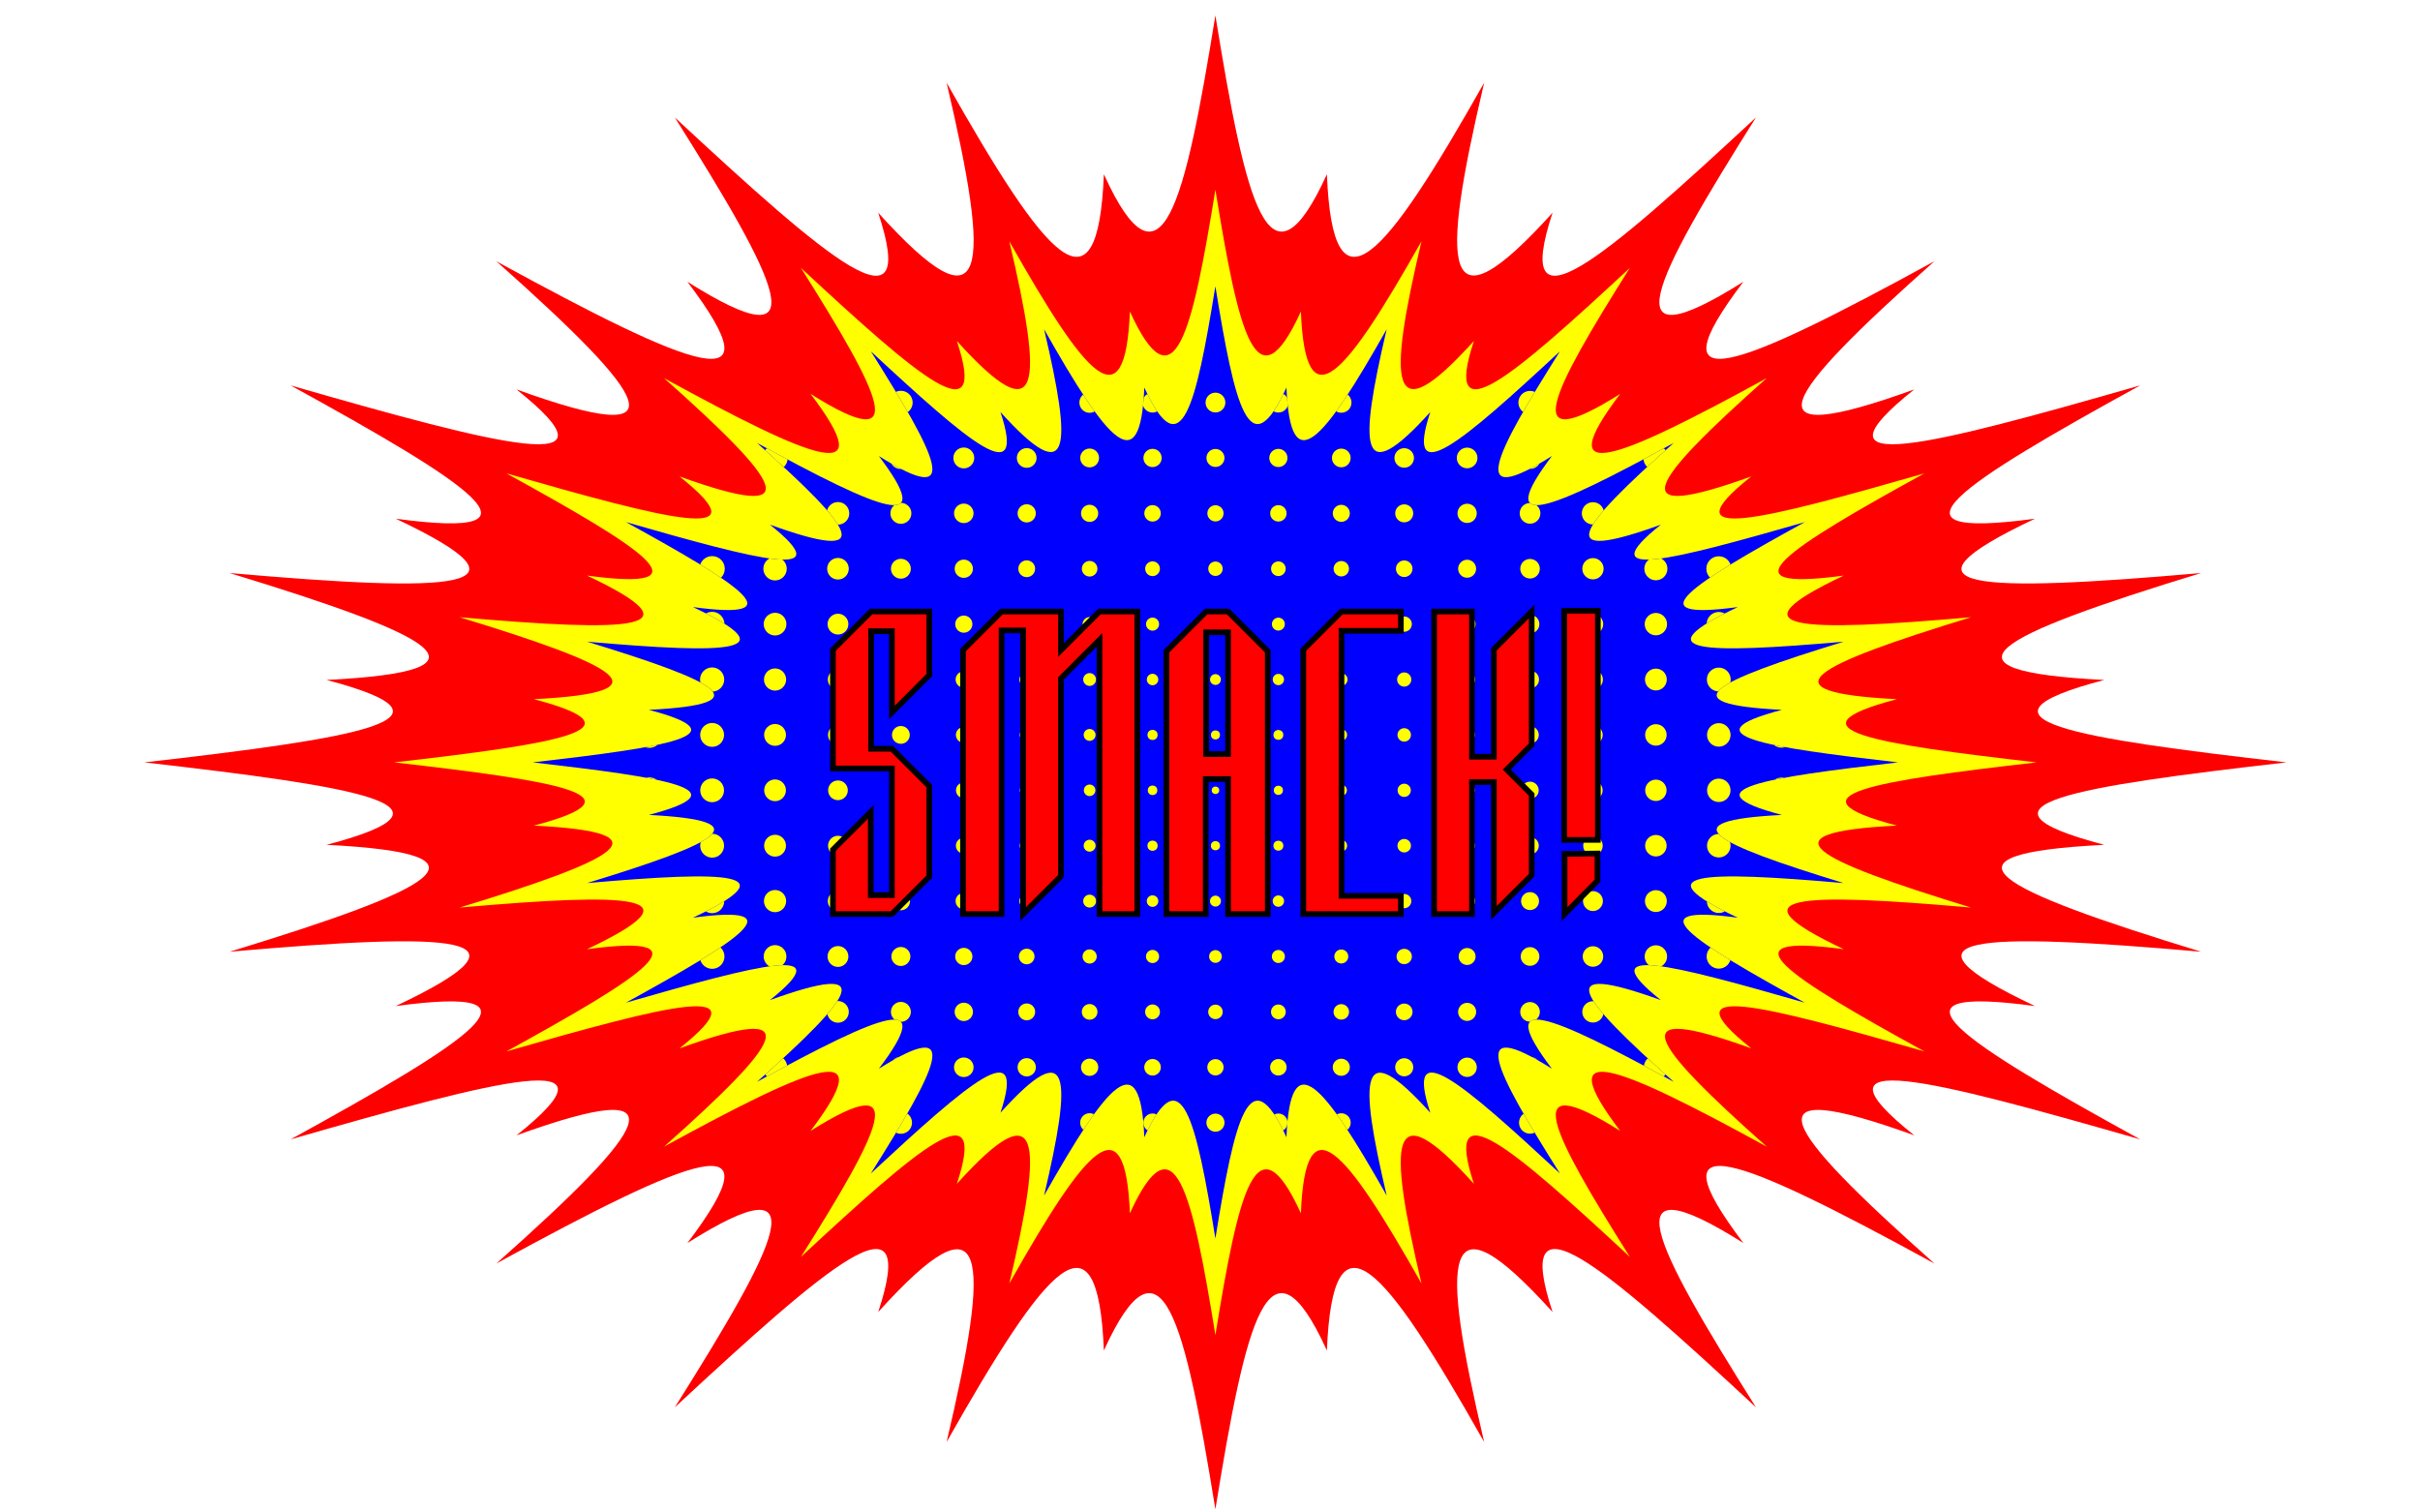 <svg xmlns="http://www.w3.org/2000/svg" xmlns:xlink="http://www.w3.org/1999/xlink" viewBox="0 0 2560 1600" enable-background="new 0 0 2560 1600"><defs><filter id="f" color-interpolation-filters="sRGB"><feFlood flood-opacity="1" flood-color="#000" result="flood"/><feComposite in="flood" in2="SourceGraphic" operator="in" result="composite1"/><feGaussianBlur in="composite1" stdDeviation="8.3" result="blur"/><feOffset dx="5.7" dy="6.5" result="offset"/><feComposite in="SourceGraphic" in2="offset" result="composite2"/></filter><filter id="b" color-interpolation-filters="sRGB"><feFlood flood-opacity="1" flood-color="#000" result="flood"/><feComposite in="flood" in2="SourceGraphic" operator="in" result="composite1"/><feGaussianBlur in="composite1" stdDeviation="8.3" result="blur"/><feOffset dx="5.7" dy="6.5" result="offset"/><feComposite in="SourceGraphic" in2="offset" result="composite2"/></filter><filter id="c" color-interpolation-filters="sRGB"><feFlood flood-opacity="1" flood-color="#000" result="flood"/><feComposite in="flood" in2="SourceGraphic" operator="in" result="composite1"/><feGaussianBlur in="composite1" stdDeviation="8.3" result="blur"/><feOffset dx="5.7" dy="6.5" result="offset"/><feComposite in="SourceGraphic" in2="offset" result="composite2"/></filter><filter id="a" color-interpolation-filters="sRGB"><feFlood flood-opacity="1" flood-color="#000" result="flood"/><feComposite in="flood" in2="SourceGraphic" operator="in" result="composite1"/><feGaussianBlur in="composite1" stdDeviation="8.3" result="blur"/><feOffset dx="5.7" dy="6.5" result="offset"/><feComposite in="SourceGraphic" in2="offset" result="composite2"/></filter></defs><path d="M147.02 800c221.671-25.438 351.167-45.476 192.726-87.204 188.717-9.53 115.468-46.504-102.517-113.105 236.541 20.71 334.985 17.822 175.747-57.468 172.215 23.256 76.795-37.66-111.27-141.021 221.475 63.586 357.386 98.664 238.984 4.265 180.715 65.225 141.017 8.668-21.359-135.613 207.635 113.597 300 150.91 202.145 21.718 142.476 89.583 95.29-1.257-13.313-173.834 162.301 150.64 259.14 233.933 215.153 100.807 117.336 129.857 119.113 61.411 72.376-137.471 106.192 187.828 160.013 252.316 166.344 96.795C1223.333 312.236 1247.744 208.802 1280 9.86c32.256 198.94 56.667 302.375 117.964 168.008 6.331 155.521 60.152 91.033 166.344-96.795-46.737 198.883-44.96 267.329 72.376 137.471-43.987 133.126 52.852 49.833 215.153-100.807-108.603 172.577-155.79 263.417-13.313 173.834-97.855 129.192-5.49 91.88 202.145-21.718-162.376 144.281-202.074 200.838-21.359 135.613-118.403 94.399 17.51 59.321 238.985-4.265-188.066 103.362-283.486 164.277-111.27 141.022-159.239 75.29-60.795 78.178 175.745 57.467-217.984 66.6-291.233 103.574-102.516 113.105-158.441 41.728-28.945 61.766 192.726 87.204-221.671 25.439-351.167 45.476-192.726 87.204-188.717 9.53-115.468 46.505 102.516 113.105-236.54-20.71-334.984-17.822-175.746 57.468-172.215-23.256-76.795 37.66 111.27 141.022-221.475-63.587-357.386-98.665-238.984-4.266-180.715-65.225-141.017-8.668 21.359 135.613-207.635-113.597-300-150.91-202.145-21.718-142.477-89.583-95.29 1.257 13.312 173.834-162.3-150.64-259.139-233.933-215.152-100.807-117.336-129.857-119.113-61.411-72.376 137.471-106.192-187.828-160.013-252.316-166.344-96.795-61.297-134.367-85.708-30.933-117.964 168.008-32.256-198.94-56.667-302.375-117.964-168.008-6.331-155.52-60.152-91.033-166.344 96.795 46.737-198.882 44.96-267.329-72.376-137.47 43.987-133.127-52.852-49.834-215.153 100.806 108.603-172.577 155.79-263.417 13.313-173.834 97.855-129.192 5.49-91.879-202.145 21.718 162.376-144.28 202.074-200.838 21.359-135.613 118.402-94.398-17.51-59.32-238.985 4.265 188.066-103.361 283.486-164.277 111.27-141.021 159.239-75.29 60.795-78.179-175.746-57.468 217.985-66.6 291.234-103.574 102.517-113.105C498.187 845.476 368.691 825.438 147.02 800z" fill="red" filter="url(#a)"/><path d="M411.345 800c169.955-19.504 269.24-34.866 147.763-66.86 144.689-7.306 88.529-35.654-78.6-86.717 181.356 15.88 256.832 13.664 134.745-44.06 132.037 17.83 58.879-28.874-85.311-108.122 169.805 48.752 274.008 75.646 183.23 3.27 138.554 50.009 108.117 6.646-16.377-103.974 159.194 87.095 230.01 115.703 154.985 16.651 109.237 68.684 73.059-.963-10.207-133.278C966.01 392.406 1040.255 456.266 1006.53 354.2c89.962 99.562 91.325 47.084 55.491-105.4 81.418 144.009 122.682 193.451 127.536 74.213 46.997 103.02 65.712 23.717 90.443-128.811 24.731 152.528 43.446 231.83 90.443 128.811 4.854 119.238 46.119 69.796 127.536-74.212-35.834 152.483-34.47 204.96 55.49 105.399-33.724 102.067 40.522 38.207 164.958-77.289-83.266 132.315-119.443 201.962-10.207 133.278-75.025 99.052-4.209 70.444 154.985-16.65-124.494 110.62-154.93 153.982-16.376 103.974-90.78 72.375 13.424 45.481 183.23-3.27-144.19 79.247-217.35 125.95-85.311 108.12-122.088 57.726-46.612 59.94 134.744 44.061-167.129 51.063-223.289 79.41-78.6 86.718-121.476 31.993-22.191 47.355 147.764 66.859-169.955 19.504-269.24 34.866-147.764 66.86-144.689 7.307-88.529 35.654 78.6 86.717-181.356-15.879-256.832-13.664-134.745 44.06-132.037-17.83-58.878 28.874 85.312 108.122-169.806-48.752-274.01-75.646-183.23-3.27-138.554-50.009-108.118-6.646 16.376 103.974-159.194-87.095-230.01-115.703-154.985-16.651-109.236-68.684-73.059.963 10.207 133.278-124.436-115.496-198.682-179.356-164.957-77.289-89.962-99.561-91.324-47.084-55.49 105.4-81.418-144.009-122.683-193.451-127.537-74.213-46.997-103.02-65.712-23.717-90.443 128.811-24.73-152.528-43.446-231.83-90.443-128.811-4.854-119.238-46.118-69.796-127.536 74.213 35.834-152.484 34.47-204.962-55.49-105.4 33.724-102.067-40.522-38.207-164.958 77.289 83.266-132.315 119.444-201.962 10.207-133.278 75.026-99.052 4.209-70.444-154.984 16.65 124.493-110.62 154.93-153.982 16.375-103.973 90.78-72.376-13.424-45.482-183.23 3.27 144.19-79.248 217.35-125.952 85.312-108.122 122.088-57.725 46.611-59.94-134.745-44.06 167.13-51.063 223.289-79.41 78.6-86.718C680.584 834.866 581.3 819.504 411.345 800z" fill="#ff0" filter="url(#b)"/><g filter="url(#c)"><defs><path id="d" d="M557.855 800c141.29-16.214 223.828-28.986 122.84-55.583 120.286-6.074 73.598-29.64-65.342-72.091 150.768 13.2 213.514 11.36 112.018-36.63 109.768 14.824 48.948-24.003-70.922-89.885 141.165 40.53 227.793 62.888 152.325 2.719 115.185 41.574 89.882 5.525-13.614-86.438 132.344 72.405 191.216 96.188 128.845 13.843 90.812 57.1 60.736-.801-8.486-110.8 103.449 96.017 165.172 149.106 137.135 64.254 74.789 82.77 75.922 39.143 46.132-87.623 67.685 119.72 101.99 160.823 106.025 61.696 39.07 85.644 54.63 19.717 75.189-107.086 20.56 126.803 36.118 192.73 75.189 107.086 4.035 99.127 38.34 58.024 106.025-61.696-29.79 126.766-28.657 170.392 46.132 87.623-28.037 84.852 33.686 31.763 137.135-64.253-69.222 109.998-99.298 167.898-8.486 110.799-62.371 82.345-3.499 58.563 128.845-13.843-103.497 91.963-128.8 128.012-13.614 86.438-75.468 60.169 11.16 37.81 152.325-2.718-119.87 65.88-180.69 104.707-70.922 89.885-101.496 47.989-38.75 49.83 112.018 36.629-138.94 42.45-185.628 66.017-65.342 72.092-100.988 26.596-18.45 39.368 122.84 55.582-141.29 16.214-223.828 28.986-122.84 55.583-120.286 6.074-73.598 29.64 65.342 72.091-150.767-13.2-213.514-11.36-112.018 36.63-109.768-14.824-48.948 24.003 70.923 89.885-141.166-40.53-227.794-62.888-152.326-2.719-115.185-41.574-89.882-5.525 13.614 86.438-132.344-72.405-191.216-96.188-128.845-13.843-90.812-57.1-60.736.8 8.486 110.8-103.449-96.017-165.172-149.106-137.135-64.254-74.789-82.77-75.922-39.143-46.132 87.623-67.685-119.72-101.99-160.823-106.025-61.696-39.07-85.644-54.63-19.717-75.189 107.086-20.56-126.803-36.118-192.73-75.189-107.086-4.035-99.127-38.34-58.024-106.025 61.696 29.79-126.766 28.657-170.392-46.132-87.623 28.037-84.852-33.686-31.763-137.135 64.253 69.222-109.998 99.298-167.898 8.486-110.8 62.371-82.344 3.499-58.561-128.845 13.844 103.497-91.963 128.8-128.012 13.614-86.438 75.468-60.169-11.16-37.81-152.325 2.719 119.87-65.882 180.69-104.708 70.922-89.886 101.496-47.989 38.75-49.83-112.018-36.629 138.94-42.45 185.628-66.017 65.343-72.092 100.987-26.596 18.448-39.368-122.841-55.582z"/></defs><use xlink:href="#d" overflow="visible" width="100%" height="100%" fill="#00f"/><clipPath id="e"><use xlink:href="#d" overflow="visible" width="100%" height="100%"/></clipPath><g clip-path="url(#e)" fill="#ff0"><circle cx="681.076" cy="419.351" r="15.697"/><circle cx="747.632" cy="419.351" r="14.819"/><circle cx="814.188" cy="419.351" r="13.979"/><circle cx="880.743" cy="419.351" r="13.189"/><circle cx="947.299" cy="419.351" r="12.463"/><circle cx="1013.855" cy="419.351" r="11.817"/><circle cx="1080.411" cy="419.351" r="11.273"/><circle cx="1146.966" cy="419.351" r="10.854"/><circle cx="1213.522" cy="419.351" r="10.584"/><circle cx="1280.078" cy="419.351" r="10.482"/><circle cx="1346.634" cy="419.351" r="10.554"/><circle cx="1413.19" cy="419.351" r="10.795"/><circle cx="1479.745" cy="419.351" r="11.19"/><circle cx="1546.301" cy="419.351" r="11.714"/><circle cx="1612.857" cy="419.351" r="12.343"/><circle cx="1679.413" cy="419.351" r="13.057"/><circle cx="1745.968" cy="419.351" r="13.837"/><circle cx="1812.524" cy="419.351" r="14.669"/><circle cx="1879.08" cy="419.351" r="15.541"/><g><circle cx="681.076" cy="477.949" r="15.192"/><circle cx="747.632" cy="477.949" r="14.271"/><circle cx="814.188" cy="477.949" r="13.384"/><circle cx="880.743" cy="477.949" r="12.54"/><circle cx="947.299" cy="477.949" r="11.754"/><circle cx="1013.855" cy="477.949" r="11.044"/><circle cx="1080.411" cy="477.949" r="10.437"/><circle cx="1146.966" cy="477.949" r="9.961"/><circle cx="1213.522" cy="477.949" r="9.65"/><circle cx="1280.078" cy="477.949" r="9.53"/><circle cx="1346.634" cy="477.949" r="9.615"/><circle cx="1413.19" cy="477.949" r="9.894"/><circle cx="1479.745" cy="477.949" r="10.343"/><circle cx="1546.301" cy="477.949" r="10.93"/><circle cx="1612.857" cy="477.949" r="11.624"/><circle cx="1679.413" cy="477.949" r="12.398"/><circle cx="1745.968" cy="477.949" r="13.233"/><circle cx="1812.524" cy="477.949" r="14.114"/><circle cx="1879.08" cy="477.949" r="15.029"/></g><g><circle cx="681.076" cy="536.547" r="14.747"/><circle cx="747.632" cy="536.547" r="13.785"/><circle cx="814.188" cy="536.547" r="12.85"/><circle cx="880.743" cy="536.547" r="11.95"/><circle cx="947.299" cy="536.547" r="11.1"/><circle cx="1013.855" cy="536.547" r="10.32"/><circle cx="1080.411" cy="536.547" r="9.637"/><circle cx="1146.966" cy="536.547" r="9.089"/><circle cx="1213.522" cy="536.547" r="8.722"/><circle cx="1280.078" cy="536.547" r="8.579"/><circle cx="1346.634" cy="536.547" r="8.68"/><circle cx="1413.19" cy="536.547" r="9.01"/><circle cx="1479.745" cy="536.547" r="9.53"/><circle cx="1546.301" cy="536.547" r="10.193"/><circle cx="1612.857" cy="536.547" r="10.958"/><circle cx="1679.413" cy="536.547" r="11.798"/><circle cx="1745.968" cy="536.547" r="12.689"/><circle cx="1812.524" cy="536.547" r="13.619"/><circle cx="1879.08" cy="536.547" r="14.578"/></g><g><circle cx="681.076" cy="595.145" r="14.37"/><circle cx="747.632" cy="595.145" r="13.369"/><circle cx="814.188" cy="595.145" r="12.388"/><circle cx="880.743" cy="595.145" r="11.434"/><circle cx="947.299" cy="595.145" r="10.519"/><circle cx="1013.855" cy="595.145" r="9.661"/><circle cx="1080.411" cy="595.145" r="8.889"/><circle cx="1146.966" cy="595.145" r="8.249"/><circle cx="1213.522" cy="595.145" r="7.806"/><circle cx="1280.078" cy="595.145" r="7.628"/><circle cx="1346.634" cy="595.145" r="7.754"/><circle cx="1413.19" cy="595.145" r="8.156"/><circle cx="1479.745" cy="595.145" r="8.766"/><circle cx="1546.301" cy="595.145" r="9.519"/><circle cx="1612.857" cy="595.145" r="10.365"/><circle cx="1679.413" cy="595.145" r="11.271"/><circle cx="1745.968" cy="595.145" r="12.219"/><circle cx="1812.524" cy="595.145" r="13.196"/><circle cx="1879.08" cy="595.145" r="14.194"/></g><g><circle cx="681.076" cy="653.743" r="14.067"/><circle cx="747.632" cy="653.743" r="13.033"/><circle cx="814.188" cy="653.743" r="12.012"/><circle cx="880.743" cy="653.743" r="11.008"/><circle cx="947.299" cy="653.743" r="10.03"/><circle cx="1013.855" cy="653.743" r="9.093"/><circle cx="1080.411" cy="653.743" r="8.222"/><circle cx="1146.966" cy="653.743" r="7.466"/><circle cx="1213.522" cy="653.743" r="6.911"/><circle cx="1280.078" cy="653.743" r="6.678"/><circle cx="1346.634" cy="653.743" r="6.843"/><circle cx="1413.19" cy="653.743" r="7.351"/><circle cx="1479.745" cy="653.743" r="8.08"/><circle cx="1546.301" cy="653.743" r="8.935"/><circle cx="1612.857" cy="653.743" r="9.863"/><circle cx="1679.413" cy="653.743" r="10.835"/><circle cx="1745.968" cy="653.743" r="11.835"/><circle cx="1812.524" cy="653.743" r="12.854"/><circle cx="1879.08" cy="653.743" r="13.885"/></g><g><circle cx="681.076" cy="712.341" r="13.845"/><circle cx="747.632" cy="712.341" r="12.787"/><circle cx="814.188" cy="712.341" r="11.733"/><circle cx="880.743" cy="712.341" r="10.689"/><circle cx="947.299" cy="712.341" r="9.658"/><circle cx="1013.855" cy="712.341" r="8.648"/><circle cx="1080.411" cy="712.341" r="7.677"/><circle cx="1146.966" cy="712.341" r="6.783"/><circle cx="1213.522" cy="712.341" r="6.063"/><circle cx="1280.078" cy="712.341" r="5.727"/><circle cx="1346.634" cy="712.341" r="5.969"/><circle cx="1413.19" cy="712.341" r="6.64"/><circle cx="1479.745" cy="712.341" r="7.513"/><circle cx="1546.301" cy="712.341" r="8.475"/><circle cx="1612.857" cy="712.341" r="9.479"/><circle cx="1679.413" cy="712.341" r="10.508"/><circle cx="1745.968" cy="712.341" r="11.55"/><circle cx="1812.524" cy="712.341" r="12.602"/><circle cx="1879.08" cy="712.341" r="13.66"/></g><g><circle cx="681.076" cy="770.939" r="13.711"/><circle cx="747.632" cy="770.939" r="12.636"/><circle cx="814.188" cy="770.939" r="11.563"/><circle cx="880.743" cy="770.939" r="10.492"/><circle cx="947.299" cy="770.939" r="9.424"/><circle cx="1013.855" cy="770.939" r="8.362"/><circle cx="1080.411" cy="770.939" r="7.312"/><circle cx="1146.966" cy="770.939" r="6.287"/><circle cx="1213.522" cy="770.939" r="5.345"/><circle cx="1280.078" cy="770.939" r="4.779"/><circle cx="1346.634" cy="770.939" r="5.201"/><circle cx="1413.19" cy="770.939" r="6.114"/><circle cx="1479.745" cy="770.939" r="7.13"/><circle cx="1546.301" cy="770.939" r="8.177"/><circle cx="1612.857" cy="770.939" r="9.238"/><circle cx="1679.413" cy="770.939" r="10.305"/><circle cx="1745.968" cy="770.939" r="11.376"/><circle cx="1812.524" cy="770.939" r="12.449"/><circle cx="1879.08" cy="770.939" r="13.524"/></g><g><circle cx="681.076" cy="829.537" r="13.668"/><circle cx="747.632" cy="829.537" r="12.588"/><circle cx="814.188" cy="829.537" r="11.508"/><circle cx="880.743" cy="829.537" r="10.427"/><circle cx="947.299" cy="829.537" r="9.347"/><circle cx="1013.855" cy="829.537" r="8.267"/><circle cx="1080.411" cy="829.537" r="7.186"/><circle cx="1146.966" cy="829.537" r="6.106"/><circle cx="1213.522" cy="829.537" r="5.026"/><circle cx="1280.078" cy="829.537" r="3.949"/><circle cx="1346.634" cy="829.537" r="4.837"/><circle cx="1413.19" cy="829.537" r="5.917"/><circle cx="1479.745" cy="829.537" r="6.997"/><circle cx="1546.301" cy="829.537" r="8.078"/><circle cx="1612.857" cy="829.537" r="9.158"/><circle cx="1679.413" cy="829.537" r="10.239"/><circle cx="1745.968" cy="829.537" r="11.319"/><circle cx="1812.524" cy="829.537" r="12.399"/><circle cx="1879.08" cy="829.537" r="13.479"/></g><g><circle cx="681.076" cy="888.135" r="13.717"/><circle cx="747.632" cy="888.135" r="12.643"/><circle cx="814.188" cy="888.135" r="11.57"/><circle cx="880.743" cy="888.135" r="10.5"/><circle cx="947.299" cy="888.135" r="9.433"/><circle cx="1013.855" cy="888.135" r="8.374"/><circle cx="1080.411" cy="888.135" r="7.327"/><circle cx="1146.966" cy="888.135" r="6.309"/><circle cx="1213.522" cy="888.135" r="5.38"/><circle cx="1280.078" cy="888.135" r="4.835"/><circle cx="1346.634" cy="888.135" r="5.24"/><circle cx="1413.19" cy="888.135" r="6.137"/><circle cx="1479.745" cy="888.135" r="7.146"/><circle cx="1546.301" cy="888.135" r="8.19"/><circle cx="1612.857" cy="888.135" r="9.248"/><circle cx="1679.413" cy="888.135" r="10.313"/><circle cx="1745.968" cy="888.135" r="11.383"/><circle cx="1812.524" cy="888.135" r="12.455"/><circle cx="1879.08" cy="888.135" r="13.529"/></g><g><circle cx="681.076" cy="946.733" r="13.856"/><circle cx="747.632" cy="946.733" r="12.799"/><circle cx="814.188" cy="946.733" r="11.747"/><circle cx="880.743" cy="946.733" r="10.705"/><circle cx="947.299" cy="946.733" r="9.676"/><circle cx="1013.855" cy="946.733" r="8.67"/><circle cx="1080.411" cy="946.733" r="7.705"/><circle cx="1146.966" cy="946.733" r="6.819"/><circle cx="1213.522" cy="946.733" r="6.111"/><circle cx="1280.078" cy="946.733" r="5.784"/><circle cx="1346.634" cy="946.733" r="6.018"/><circle cx="1413.19" cy="946.733" r="6.679"/><circle cx="1479.745" cy="946.733" r="7.542"/><circle cx="1546.301" cy="946.733" r="8.498"/><circle cx="1612.857" cy="946.733" r="9.498"/><circle cx="1679.413" cy="946.733" r="10.524"/><circle cx="1745.968" cy="946.733" r="11.564"/><circle cx="1812.524" cy="946.733" r="12.614"/><circle cx="1879.08" cy="946.733" r="13.671"/></g><g><circle cx="681.076" cy="1005.331" r="14.082"/><circle cx="747.632" cy="1005.331" r="13.051"/><circle cx="814.188" cy="1005.331" r="12.032"/><circle cx="880.743" cy="1005.331" r="11.031"/><circle cx="947.299" cy="1005.331" r="10.056"/><circle cx="1013.855" cy="1005.331" r="9.124"/><circle cx="1080.411" cy="1005.331" r="8.259"/><circle cx="1146.966" cy="1005.331" r="7.51"/><circle cx="1213.522" cy="1005.331" r="6.963"/><circle cx="1280.078" cy="1005.331" r="6.734"/><circle cx="1346.634" cy="1005.331" r="6.896"/><circle cx="1413.19" cy="1005.331" r="7.397"/><circle cx="1479.745" cy="1005.331" r="8.118"/><circle cx="1546.301" cy="1005.331" r="8.967"/><circle cx="1612.857" cy="1005.331" r="9.89"/><circle cx="1679.413" cy="1005.331" r="10.858"/><circle cx="1745.968" cy="1005.331" r="11.855"/><circle cx="1812.524" cy="1005.331" r="12.872"/><circle cx="1879.08" cy="1005.331" r="13.901"/></g><g><circle cx="681.076" cy="1063.929" r="14.39"/><circle cx="747.632" cy="1063.929" r="13.392"/><circle cx="814.188" cy="1063.929" r="12.413"/><circle cx="880.743" cy="1063.929" r="11.463"/><circle cx="947.299" cy="1063.929" r="10.551"/><circle cx="1013.855" cy="1063.929" r="9.698"/><circle cx="1080.411" cy="1063.929" r="8.932"/><circle cx="1146.966" cy="1063.929" r="8.298"/><circle cx="1213.522" cy="1063.929" r="7.86"/><circle cx="1280.078" cy="1063.929" r="7.685"/><circle cx="1346.634" cy="1063.929" r="7.808"/><circle cx="1413.19" cy="1063.929" r="8.205"/><circle cx="1479.745" cy="1063.929" r="8.81"/><circle cx="1546.301" cy="1063.929" r="9.557"/><circle cx="1612.857" cy="1063.929" r="10.397"/><circle cx="1679.413" cy="1063.929" r="11.3"/><circle cx="1745.968" cy="1063.929" r="12.245"/><circle cx="1812.524" cy="1063.929" r="13.219"/><circle cx="1879.08" cy="1063.929" r="14.214"/></g><g><circle cx="681.076" cy="1122.527" r="14.772"/><circle cx="747.632" cy="1122.527" r="13.812"/><circle cx="814.188" cy="1122.527" r="12.879"/><circle cx="880.743" cy="1122.527" r="11.983"/><circle cx="947.299" cy="1122.527" r="11.137"/><circle cx="1013.855" cy="1122.527" r="10.361"/><circle cx="1080.411" cy="1122.527" r="9.683"/><circle cx="1146.966" cy="1122.527" r="9.14"/><circle cx="1213.522" cy="1122.527" r="8.777"/><circle cx="1280.078" cy="1122.527" r="8.636"/><circle cx="1346.634" cy="1122.527" r="8.735"/><circle cx="1413.19" cy="1122.527" r="9.062"/><circle cx="1479.745" cy="1122.527" r="9.577"/><circle cx="1546.301" cy="1122.527" r="10.235"/><circle cx="1612.857" cy="1122.527" r="10.996"/><circle cx="1679.413" cy="1122.527" r="11.831"/><circle cx="1745.968" cy="1122.527" r="12.72"/><circle cx="1812.524" cy="1122.527" r="13.647"/><circle cx="1879.08" cy="1122.527" r="14.602"/></g><g><circle cx="681.076" cy="1181.126" r="15.221"/><circle cx="747.632" cy="1181.126" r="14.302"/><circle cx="814.188" cy="1181.126" r="13.417"/><circle cx="880.743" cy="1181.126" r="12.577"/><circle cx="947.299" cy="1181.126" r="11.794"/><circle cx="1013.855" cy="1181.126" r="11.089"/><circle cx="1080.411" cy="1181.126" r="10.485"/><circle cx="1146.966" cy="1181.126" r="10.013"/><circle cx="1213.522" cy="1181.126" r="9.705"/><circle cx="1280.078" cy="1181.126" r="9.587"/><circle cx="1346.634" cy="1181.126" r="9.67"/><circle cx="1413.19" cy="1181.126" r="9.947"/><circle cx="1479.745" cy="1181.126" r="10.392"/><circle cx="1546.301" cy="1181.126" r="10.975"/><circle cx="1612.857" cy="1181.126" r="11.665"/><circle cx="1679.413" cy="1181.126" r="12.435"/><circle cx="1745.968" cy="1181.126" r="13.267"/><circle cx="1812.524" cy="1181.126" r="14.145"/><circle cx="1879.08" cy="1181.126" r="15.058"/></g></g></g><g transform="translate(1664.799 153.4)" filter="url(#f)" stroke-miterlimit="10" fill="red" stroke="#000" stroke-width="6"><path d="M-687.391 767.4l-39.6 39.6h-62.4v-68l40-40v88h22.4V653h-62.4V527.4l40.4-40.4h61.6v67.2l-39.6 39.6v-86h-22v124.4h22l39.6 39.6v95.6zM-467.393 807h-40V517l-40.8 40.8V767l-40 40V507h-22.8v300h-40.8V527.8l40.8-40.8h62.8v40.8l40.8-40.8h40v320zM-329.394 807h-42V664.2h-23.6V807h-41.6V529l42-42h23.2l42 42v278zm-42-169.2V509h-23.2v128.8h23.2zM-188.598 787.8V807h-103.2V527.4l40.4-40.4h62.8v20.4h-62.8v280.4h62.8zM-50.201 627.8l-26.4 26.4 26.4 26.4v85.2l-40 40V667.4h-23.2V807h-40V487h40v153.6h23.2V527l40-40v140.8zM19.794 728.6h-35.6V486.2h35.6v242.4zm-.4 43.2l-34.8 35.2v-63.6l34.8-.4v28.8z"/></g></svg>